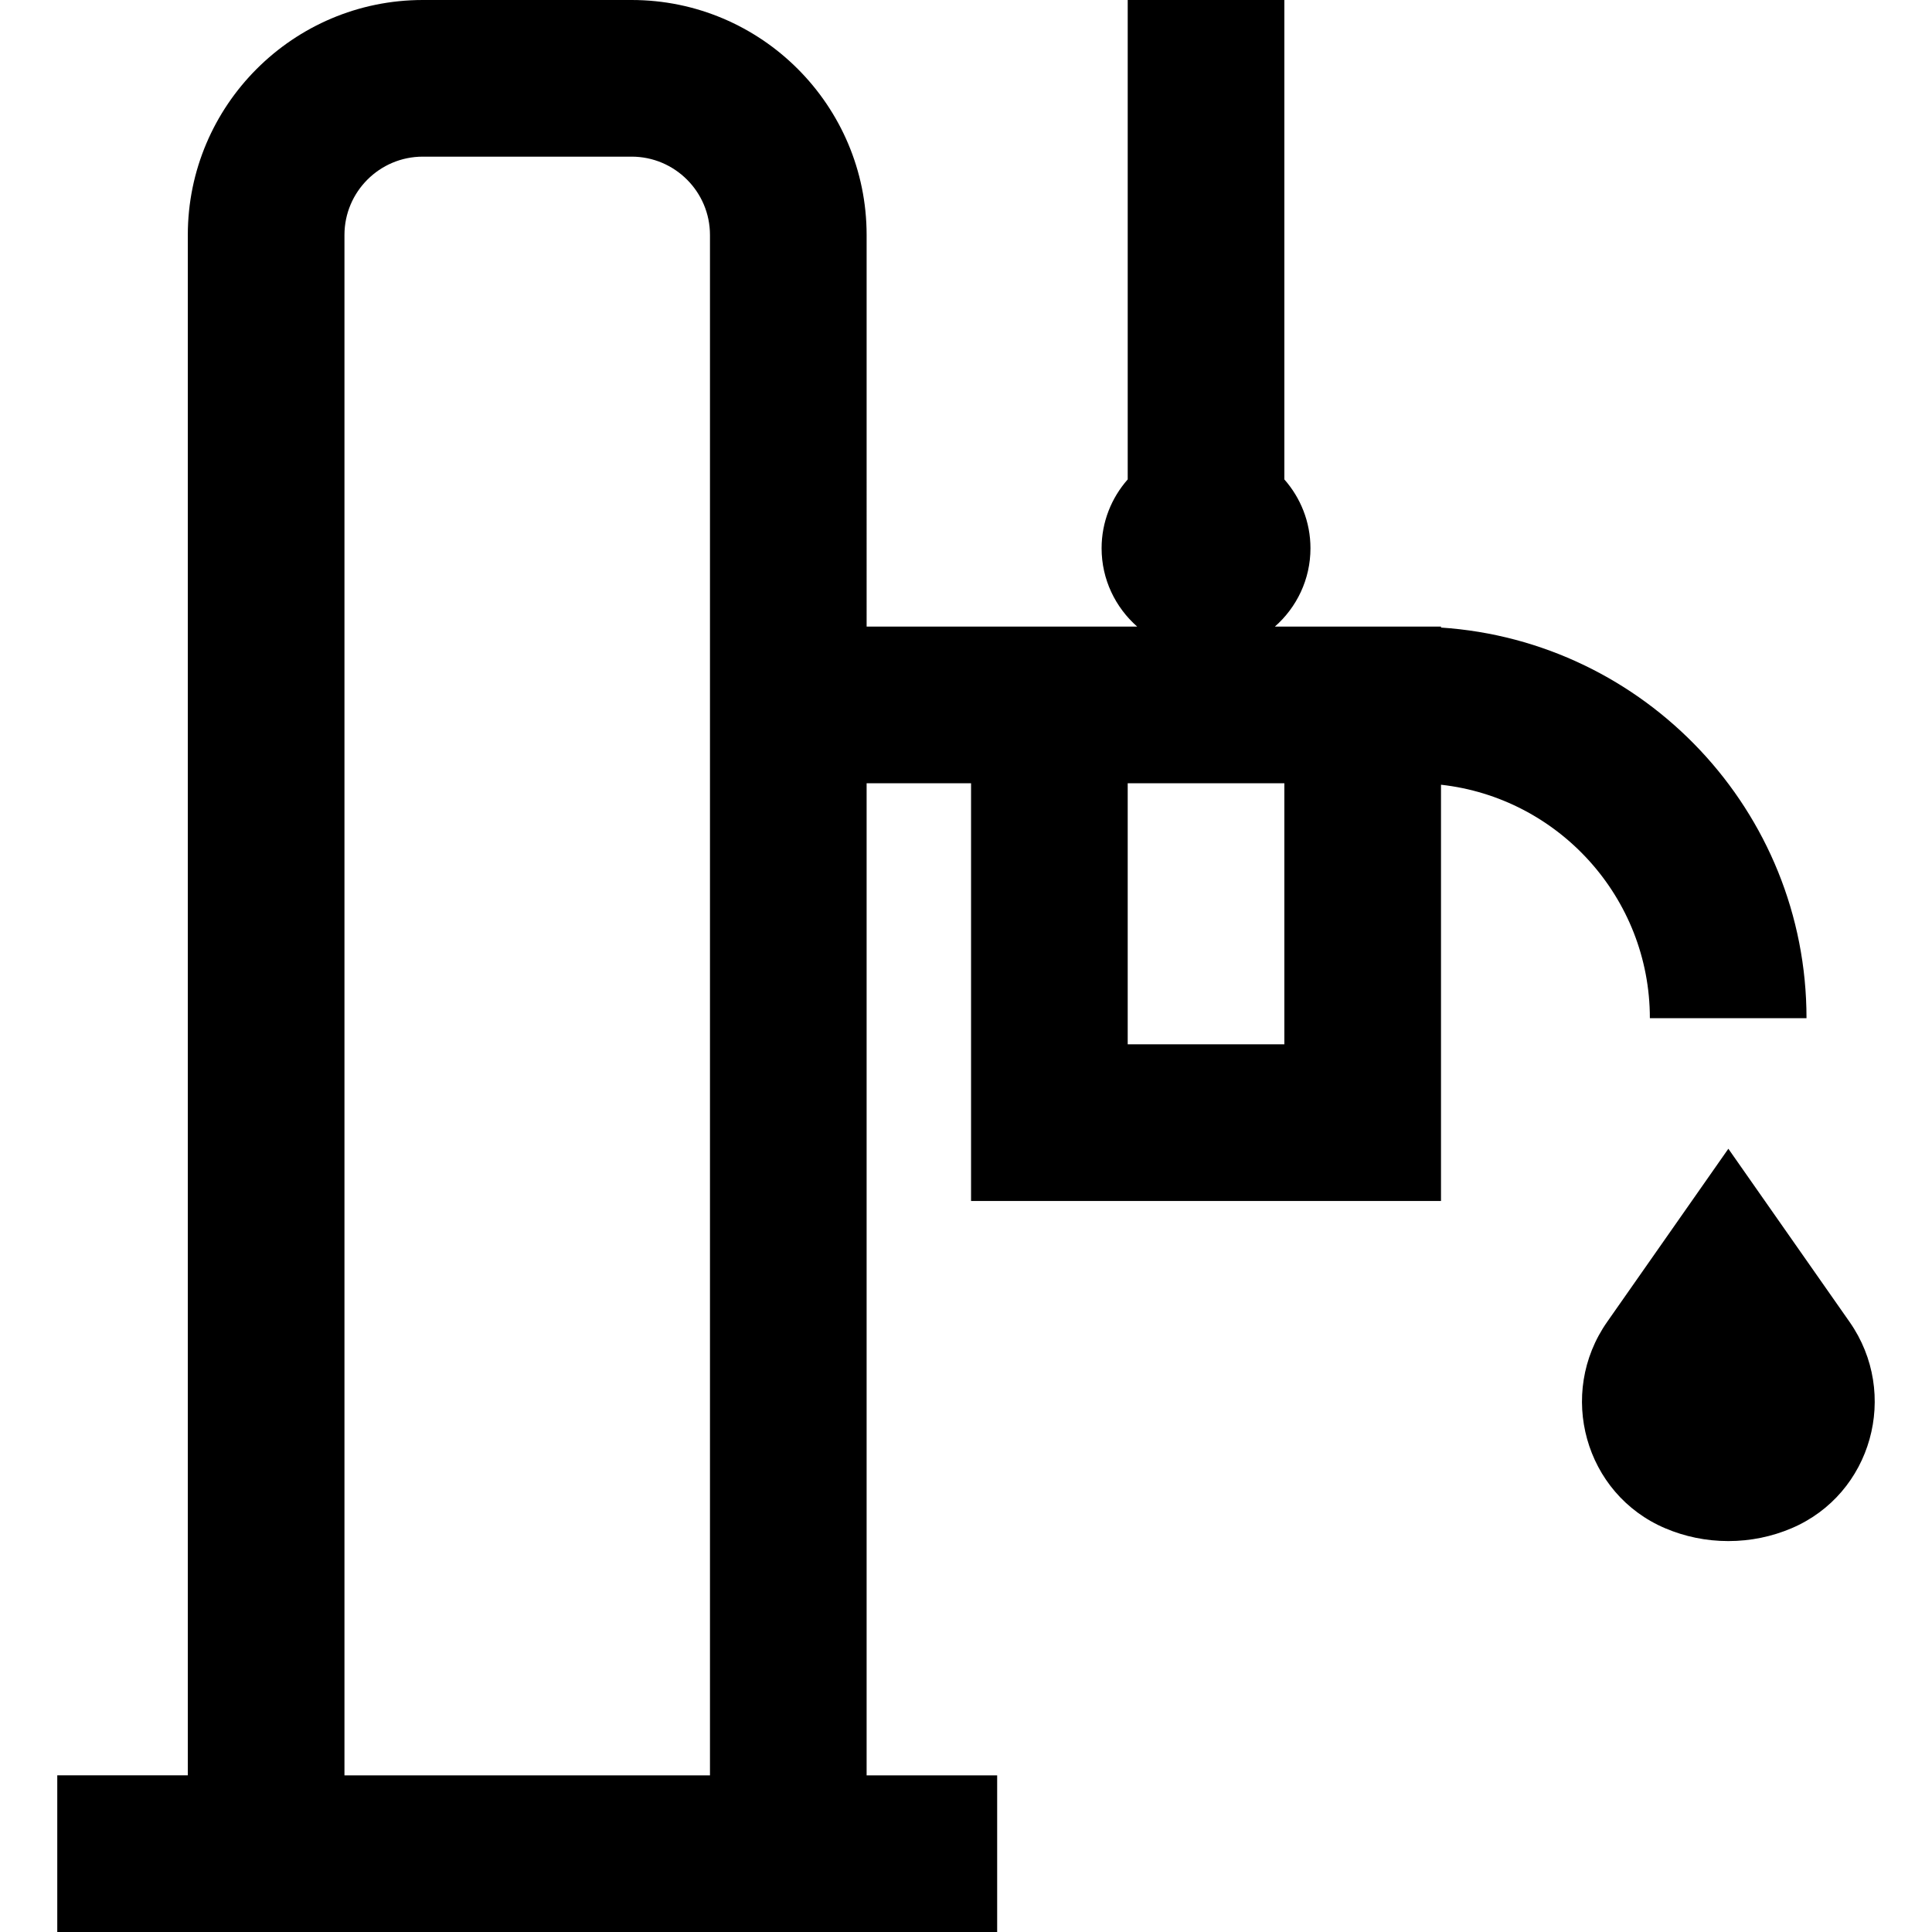 <?xml version="1.0" encoding="iso-8859-1"?>
<!-- Uploaded to: SVG Repo, www.svgrepo.com, Generator: SVG Repo Mixer Tools -->
<svg fill="#000000" height="800px" width="800px" version="1.1" id="Layer_1" xmlns="http://www.w3.org/2000/svg" xmlns:xlink="http://www.w3.org/1999/xlink" 
	 viewBox="0 0 512 512" xml:space="preserve">
<g>
	<g>
		<path d="M490.159,350.328l-32.127-45.896l-32.127,45.896c-13.299,18.998-5.945,45.614,15.4,54.683
			c5.139,2.184,10.792,3.39,16.727,3.39c5.935,0,11.588-1.208,16.727-3.39C496.103,395.942,503.458,369.326,490.159,350.328z"/>
	</g>
</g>
<g>
	<g>
		<path d="M381.88,166.31v-0.256h-44.025c5.768-5.076,9.431-12.487,9.431-20.757c0-6.992-2.626-13.367-6.919-18.245V0h-41.513
			v127.052c-4.293,4.876-6.919,11.253-6.919,18.245c0,8.269,3.663,15.681,9.43,20.757h-71.701V62.27
			c0-34.336-27.934-62.27-62.27-62.27h-55.351c-34.336,0-62.27,27.934-62.27,62.27v408.216H15.177V512h249.081v-41.513h-34.595
			V207.568h27.676V318.27H381.88V207.962c31.091,3.453,55.351,29.879,55.351,61.876h41.513
			C478.745,214.938,435.89,169.886,381.88,166.31z M188.15,470.487H91.285V62.27c0-11.445,9.311-20.757,20.757-20.757h55.351
			c11.445,0,20.757,9.312,20.757,20.757V470.487z M340.366,276.757h-41.513v-69.189h41.513V276.757z"/>
	</g>
</g>
</svg>